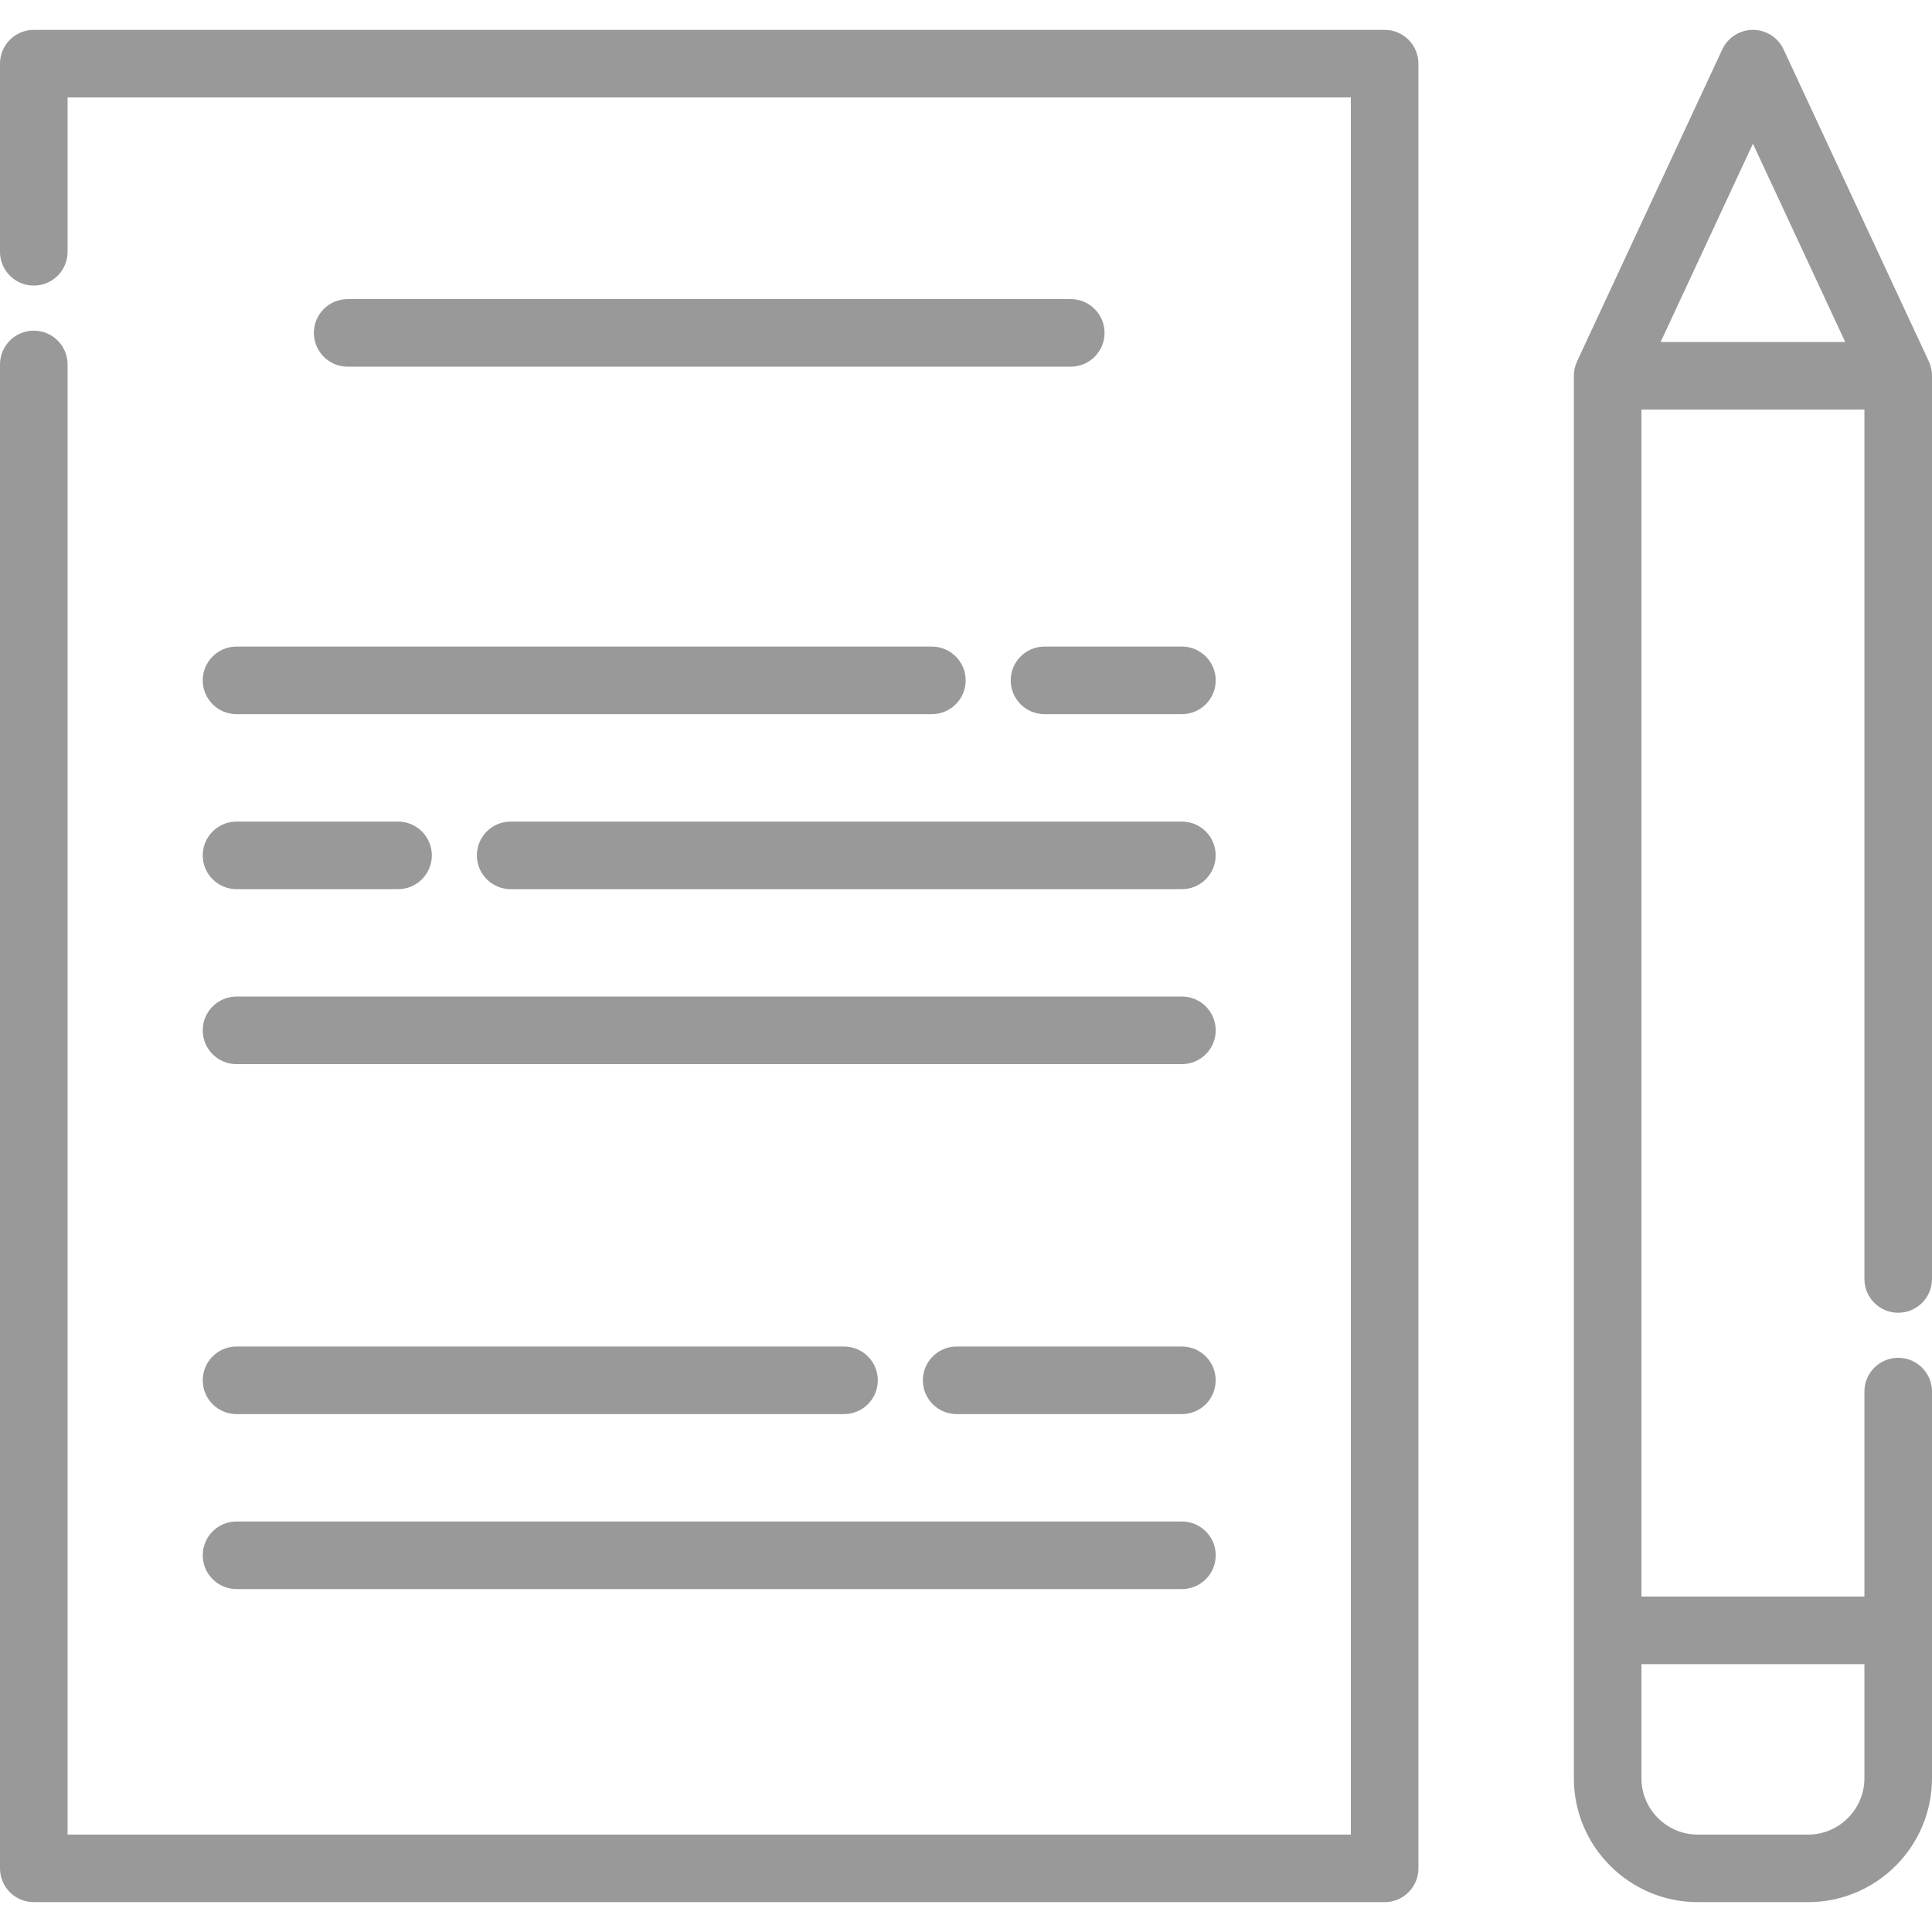 <svg width="48" height="48" viewBox="0 0 48 48" fill="none" xmlns="http://www.w3.org/2000/svg">
<g clip-path="url(#clip0_8_481)">
<path d="M34.401 0.742H0.84C0.376 0.742 0 1.118 0 1.581V6.256C0 6.719 0.376 7.095 0.84 7.095C1.303 7.095 1.679 6.719 1.679 6.256V2.421H33.561V45.579H1.679V9.054C1.679 8.591 1.303 8.215 0.839 8.215C0.376 8.215 0 8.59 0 9.054V46.419C0 46.883 0.376 47.258 0.84 47.258H34.401C34.864 47.258 35.24 46.883 35.24 46.419V1.581C35.24 1.118 34.864 0.742 34.401 0.742Z" fill="#999999"/>
<path d="M47.16 33.734C46.697 33.734 46.321 34.11 46.321 34.573V39.666H40.781V10.175H46.321V31.775C46.321 32.239 46.697 32.615 47.16 32.615C47.624 32.615 48 32.239 48 31.775V9.335C48 9.213 47.973 9.092 47.922 8.981L44.312 1.227C44.174 0.931 43.877 0.742 43.551 0.742C43.224 0.742 42.928 0.931 42.79 1.227L39.18 8.981C39.129 9.092 39.102 9.213 39.102 9.335V44.179C39.102 45.877 40.483 47.258 42.181 47.258H44.921C46.619 47.258 48 45.877 48 44.179V34.573C48 34.11 47.624 33.734 47.16 33.734ZM43.551 3.57L45.844 8.496H41.258L43.551 3.57ZM46.321 44.179C46.321 44.951 45.693 45.58 44.921 45.58H42.181C41.409 45.58 40.781 44.952 40.781 44.179V41.345H46.321V44.179Z" fill="#999999"/>
<path d="M26.602 7.431H8.638C8.174 7.431 7.798 7.807 7.798 8.27C7.798 8.734 8.174 9.11 8.638 9.11H26.602C27.066 9.11 27.442 8.734 27.442 8.27C27.442 7.807 27.066 7.431 26.602 7.431Z" fill="#999999"/>
<path d="M29.364 16.064H25.95C25.487 16.064 25.111 16.44 25.111 16.904C25.111 17.367 25.487 17.743 25.95 17.743H29.364C29.828 17.743 30.204 17.367 30.204 16.904C30.204 16.44 29.828 16.064 29.364 16.064Z" fill="#999999"/>
<path d="M23.152 16.064H5.876C5.412 16.064 5.037 16.44 5.037 16.904C5.037 17.367 5.413 17.743 5.876 17.743H23.152C23.616 17.743 23.992 17.367 23.992 16.904C23.992 16.44 23.616 16.064 23.152 16.064Z" fill="#999999"/>
<path d="M29.364 24.759H5.876C5.413 24.759 5.037 25.135 5.037 25.599C5.037 26.062 5.412 26.438 5.876 26.438H29.364C29.828 26.438 30.204 26.062 30.204 25.599C30.204 25.135 29.828 24.759 29.364 24.759Z" fill="#999999"/>
<path d="M29.364 20.412H12.687C12.223 20.412 11.848 20.788 11.848 21.251C11.848 21.715 12.223 22.091 12.687 22.091H29.364C29.828 22.091 30.203 21.715 30.203 21.251C30.203 20.788 29.828 20.412 29.364 20.412Z" fill="#999999"/>
<path d="M9.889 20.412H5.876C5.413 20.412 5.037 20.788 5.037 21.251C5.037 21.715 5.412 22.091 5.876 22.091H9.889C10.352 22.091 10.729 21.715 10.729 21.251C10.729 20.788 10.352 20.412 9.889 20.412Z" fill="#999999"/>
<path d="M29.364 37.801H5.876C5.413 37.801 5.037 38.177 5.037 38.641C5.037 39.104 5.412 39.48 5.876 39.48H29.364C29.828 39.48 30.204 39.105 30.204 38.641C30.204 38.177 29.828 37.801 29.364 37.801Z" fill="#999999"/>
<path d="M29.364 33.454H23.768C23.304 33.454 22.928 33.83 22.928 34.294C22.928 34.757 23.304 35.133 23.768 35.133H29.364C29.828 35.133 30.203 34.757 30.203 34.294C30.203 33.83 29.828 33.454 29.364 33.454Z" fill="#999999"/>
<path d="M20.97 33.454H5.876C5.413 33.454 5.037 33.83 5.037 34.294C5.037 34.757 5.412 35.133 5.876 35.133H20.97C21.433 35.133 21.809 34.757 21.809 34.294C21.809 33.83 21.433 33.454 20.97 33.454Z" fill="#999999"/>
</g>
<defs>
<clipPath id="clip0_8_481">
<rect width="48" height="48" fill="white"/>
</clipPath>
</defs>
</svg>
